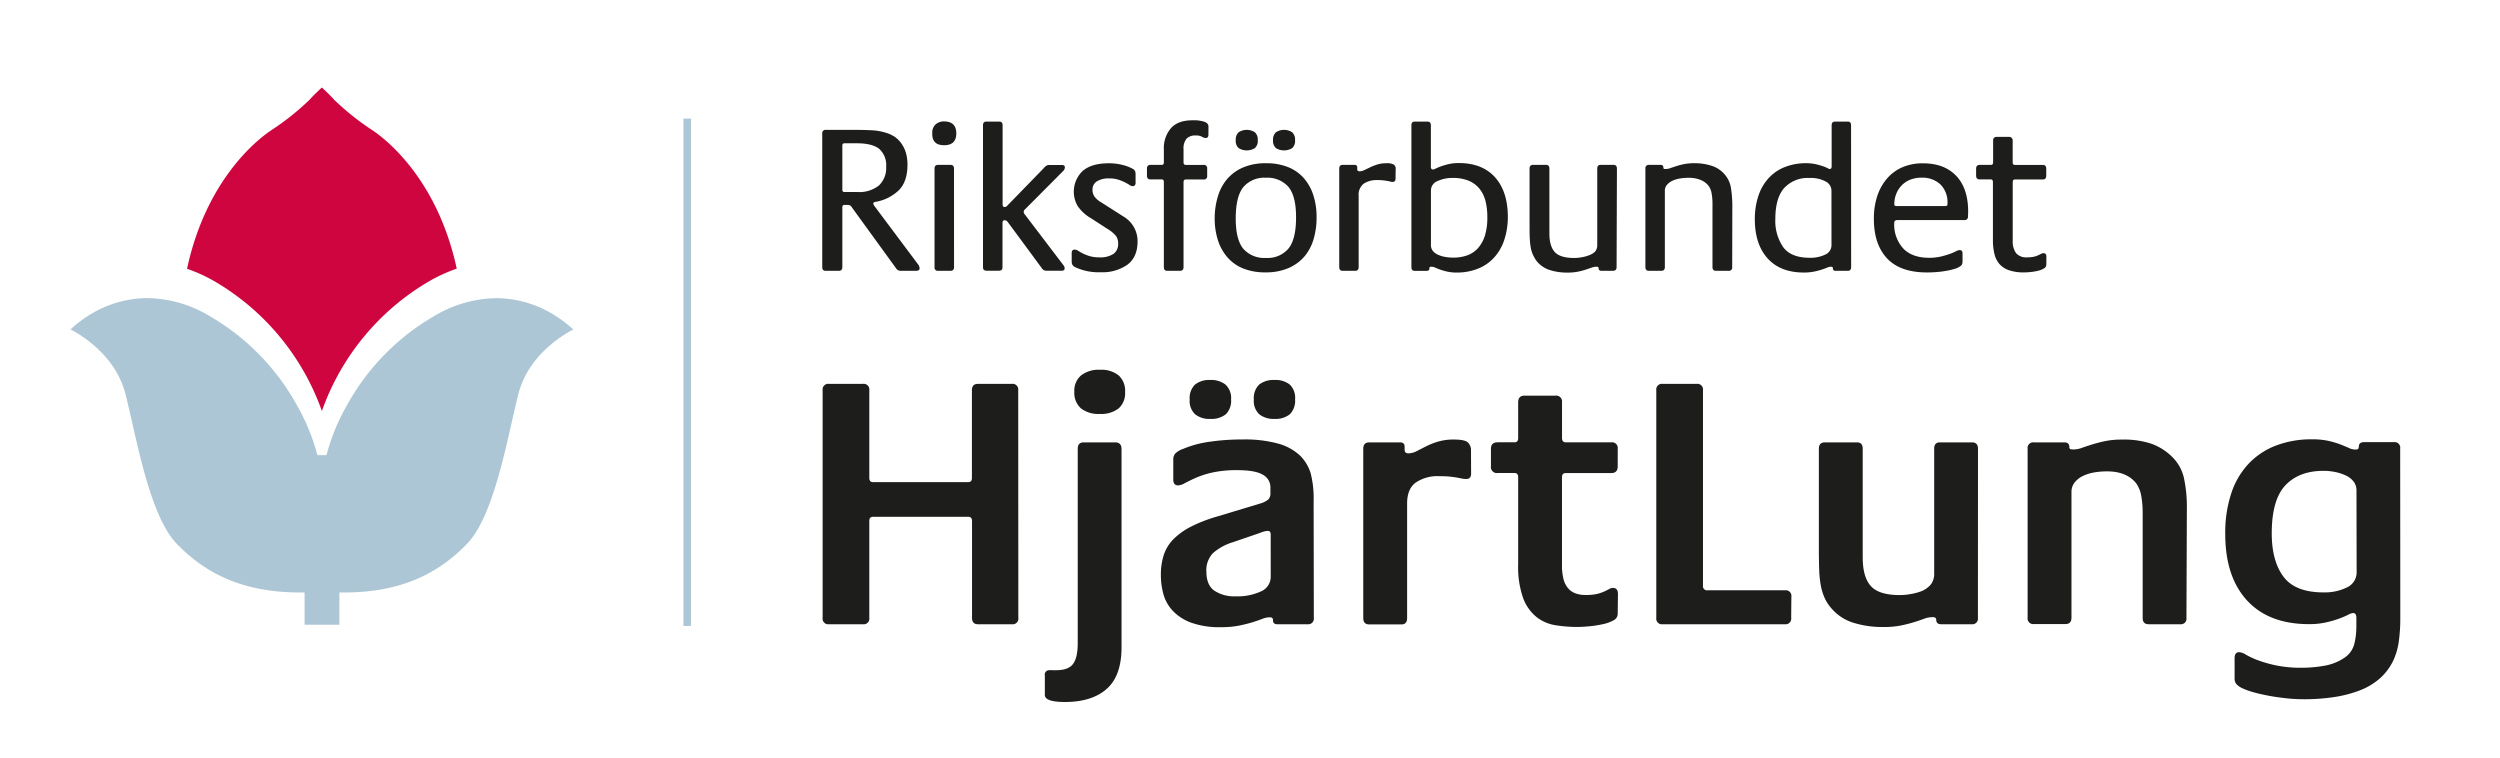 <svg xmlns="http://www.w3.org/2000/svg" viewBox="0 0 662.97 200.99"><defs><style>.cls-1{fill:#1d1d1b;}.cls-2,.cls-3{fill:#adc6d6;}.cls-2{stroke:#adc6d6;stroke-miterlimit:10;stroke-width:2px;}.cls-4{fill:#cf0540;}</style></defs><title>HLR</title><g id="Lager_1" data-name="Lager 1"><path class="cls-1" d="M243.87,71.15q0,.66-.93.66h-4a1.67,1.67,0,0,1-.8-.16,2,2,0,0,1-.63-.66L225.91,55a1.4,1.4,0,0,0-.52-.55,1.74,1.74,0,0,0-.69-.11h-.77c-.37,0-.55.22-.55.66V70.82q0,1-.93,1h-3.52q-.88,0-.88-1V35.44a.87.87,0,0,1,1-1h7.64q2.42,0,4.51.11a14.78,14.78,0,0,1,3.9.71,9,9,0,0,1,2.14,1A7.08,7.08,0,0,1,239,38a8.26,8.26,0,0,1,1.21,2.44,11,11,0,0,1,.44,3.27q0,4.45-2.31,6.76a11.79,11.79,0,0,1-6.26,3.08c-.33.07-.49.2-.49.38a1.35,1.35,0,0,0,.22.6L243.38,70A2,2,0,0,1,243.87,71.15ZM235,44.23a5.8,5.8,0,0,0-1.84-4.75Q231.29,38,227.28,38h-3.35q-.55,0-.55.6V50.32a.53.53,0,0,0,.6.6h3.35a8.39,8.39,0,0,0,5.71-1.7A6.33,6.33,0,0,0,235,44.23Z"/><path class="cls-1" d="M253.6,35.38q0,3.13-3.24,3.13t-3.13-3.19A2.92,2.92,0,0,1,248.1,33a3.31,3.31,0,0,1,2.31-.8Q253.6,32.25,253.6,35.38ZM253,70.82q0,1-.93,1h-3.24a.87.87,0,0,1-1-1V44.72q0-1,.93-1h3.3q.93,0,.93,1Z"/><path class="cls-1" d="M282.39,44.39a1.43,1.43,0,0,1-.49,1L271.84,55.49a1.05,1.05,0,0,0-.38.66,1.1,1.1,0,0,0,.22.6L282,70.32a1.5,1.5,0,0,1,.27.47,1.53,1.53,0,0,1,.06.41c0,.4-.28.6-.83.6h-3.79a2,2,0,0,1-.91-.16,1.67,1.67,0,0,1-.58-.6l-9-12.2a1.1,1.1,0,0,0-.82-.44q-.55,0-.55.71v11.7q0,.66-.33.83a1.48,1.48,0,0,1-.66.16h-3.19a1.46,1.46,0,0,1-.66-.16c-.22-.11-.33-.39-.33-.83V33.24q0-1,.88-1H265q.88,0,.88,1v21c0,.44.18.66.55.66a.84.84,0,0,0,.6-.27l9.78-10.06a2.91,2.91,0,0,1,.82-.71,2.13,2.13,0,0,1,.77-.11h3.24a1.06,1.06,0,0,1,.52.14A.54.54,0,0,1,282.39,44.39Z"/><path class="cls-1" d="M301.67,64q0,4.17-2.69,6.19a11.49,11.49,0,0,1-7.09,2,14.52,14.52,0,0,1-6.76-1.34,1.64,1.64,0,0,1-.74-.64,1.8,1.8,0,0,1-.19-.87V67.08a1.12,1.12,0,0,1,.17-.63.74.74,0,0,1,.66-.25,1.7,1.7,0,0,1,.93.33,11.28,11.28,0,0,0,1.21.69,12.09,12.09,0,0,0,1.76.69,8.48,8.48,0,0,0,2.53.33,6.33,6.33,0,0,0,3.85-.93,3.19,3.19,0,0,0,1.21-2.69,3.4,3.4,0,0,0-.58-2.05,8.73,8.73,0,0,0-2.28-1.89l-4.34-2.8a10.88,10.88,0,0,1-3.57-3.29,7.61,7.61,0,0,1,1.4-9.29q2.39-2,6.84-2a14.39,14.39,0,0,1,3.74.45,11.16,11.16,0,0,1,2.53.95,1.59,1.59,0,0,1,.74.67,2.2,2.2,0,0,1,.14.84v2.27a1.12,1.12,0,0,1-.16.63.75.75,0,0,1-.66.25,1.6,1.6,0,0,1-.82-.33,11.49,11.49,0,0,0-1.21-.69,13.16,13.16,0,0,0-1.7-.69,7.53,7.53,0,0,0-2.36-.33,5.87,5.87,0,0,0-3.38.79,2.51,2.51,0,0,0-1.13,2.17,3.1,3.1,0,0,0,.58,1.92,5.73,5.73,0,0,0,1.68,1.43l5.93,3.78A7.57,7.57,0,0,1,301.67,64Z"/><path class="cls-1" d="M320.46,35.71q0,.88-.71.88a1.77,1.77,0,0,1-1-.33,3.24,3.24,0,0,0-1.7-.33,3.12,3.12,0,0,0-2.39.85,4,4,0,0,0-.8,2.77v3.52q0,.66.6.66h4.67a.87.87,0,0,1,1,1v1.87a.87.87,0,0,1-1,1h-4.67q-.6,0-.6.71V70.82q0,1-.93,1h-3.41q-.88,0-.88-1V48.29c0-.48-.18-.71-.55-.71h-3c-.62,0-.93-.33-.93-1V44.72c0-.66.31-1,.93-1h3c.37,0,.55-.22.55-.66V39.59A8.07,8.07,0,0,1,310.52,34q1.86-2.1,5.71-2.1a9,9,0,0,1,3.24.42q1,.42,1,1.2Z"/><path class="cls-1" d="M349.14,57.69a19.8,19.8,0,0,1-.82,5.82,12.49,12.49,0,0,1-2.5,4.62,11.59,11.59,0,0,1-4.23,3,15,15,0,0,1-6,1.1,15.49,15.49,0,0,1-5.82-1,10.93,10.93,0,0,1-4.2-2.91A12.82,12.82,0,0,1,323,63.76a18.71,18.71,0,0,1-.88-5.91A19.84,19.84,0,0,1,323,52a12.47,12.47,0,0,1,2.5-4.61,11.63,11.63,0,0,1,4.2-3,15,15,0,0,1,6-1.1,15.51,15.51,0,0,1,5.82,1,11,11,0,0,1,4.2,2.91,12.88,12.88,0,0,1,2.56,4.56A18.74,18.74,0,0,1,349.14,57.69Zm-5.44-.11q0-5.55-2-8a7.41,7.41,0,0,0-6-2.44,7.26,7.26,0,0,0-6,2.5q-2,2.5-2,8.32,0,5.55,2,8a7.42,7.42,0,0,0,6,2.44,7.26,7.26,0,0,0,6-2.5Q343.71,63.4,343.7,57.58ZM333.54,37.19a2.5,2.5,0,0,1-.77,2.09,4.1,4.1,0,0,1-4.29,0,2.5,2.5,0,0,1-.77-2.09,2.59,2.59,0,0,1,.77-2.12,3.95,3.95,0,0,1,4.29,0A2.59,2.59,0,0,1,333.54,37.19Zm9.89,0a2.5,2.5,0,0,1-.77,2.09,4.1,4.1,0,0,1-4.29,0,2.51,2.51,0,0,1-.77-2.09,2.6,2.6,0,0,1,.77-2.12,3.95,3.95,0,0,1,4.29,0A2.59,2.59,0,0,1,343.43,37.19Z"/><path class="cls-1" d="M370.08,47.36q0,.88-.77.88a2.08,2.08,0,0,1-.61-.08c-.18-.05-.41-.11-.69-.16s-.63-.11-1.07-.16a14.77,14.77,0,0,0-1.75-.08,6.13,6.13,0,0,0-3.52.93A3.7,3.7,0,0,0,360.3,52V70.82c0,.66-.31,1-.93,1h-3.29c-.62,0-.93-.33-.93-1V44.72c0-.66.31-1,.93-1h3.13a.63.63,0,0,1,.71.72v.44q0,.55.61.55a3,3,0,0,0,1.29-.33l1.54-.74a14.3,14.3,0,0,1,1.9-.74,7.86,7.86,0,0,1,2.36-.33,3.68,3.68,0,0,1,2,.36,1.29,1.29,0,0,1,.5,1.13Z"/><path class="cls-1" d="M399.86,57.41a19.34,19.34,0,0,1-1,6.37,12.9,12.9,0,0,1-2.75,4.64,11.49,11.49,0,0,1-4.26,2.86,15,15,0,0,1-5.49,1,11.53,11.53,0,0,1-2.56-.25,16.85,16.85,0,0,1-1.84-.52q-.77-.27-1.29-.52a2.39,2.39,0,0,0-1-.25c-.3,0-.47,0-.52.08a.42.42,0,0,0-.08.3c0,.48-.26.71-.77.71h-3.13c-.59,0-.88-.33-.88-1V33.24c0-.66.29-1,.88-1h3.35q.93,0,.93,1v11q0,.71.55.71a2.15,2.15,0,0,0,.77-.27,12.7,12.7,0,0,1,1.4-.58,19.63,19.63,0,0,1,2-.58,11.7,11.7,0,0,1,2.69-.28q6.21,0,9.59,3.76T399.86,57.41Zm-5.44.11a16.9,16.9,0,0,0-.5-4.26,8.44,8.44,0,0,0-1.6-3.24,7.32,7.32,0,0,0-2.84-2.09,10.74,10.74,0,0,0-4.22-.74,9.37,9.37,0,0,0-4.05.83,2.67,2.67,0,0,0-1.74,2.53v14.4a2.48,2.48,0,0,0,.55,1.65,3.8,3.8,0,0,0,1.43,1,7.82,7.82,0,0,0,1.91.55,12.09,12.09,0,0,0,2,.17,11,11,0,0,0,3.72-.6,7,7,0,0,0,2.87-1.92,9.15,9.15,0,0,0,1.85-3.38A16.17,16.17,0,0,0,394.42,57.52Z"/><path class="cls-1" d="M428.7,70.82q0,1-1,1h-3c-.51,0-.77-.24-.77-.71,0-.26-.18-.38-.55-.38A4,4,0,0,0,422,71c-.46.17-1,.34-1.54.52a20.31,20.31,0,0,1-2,.52,14,14,0,0,1-2.83.25,15.2,15.2,0,0,1-4.48-.63,7.25,7.25,0,0,1-3.38-2.11,7.5,7.5,0,0,1-1.07-1.62A8.18,8.18,0,0,1,406,66a17.66,17.66,0,0,1-.3-2.42c-.06-.9-.08-1.93-.08-3.1V44.72c0-.66.31-1,.93-1H410c.58,0,.88.33.88,1v17.2q0,3.35,1.43,4.92t5.16,1.57a11.15,11.15,0,0,0,2-.19,9.77,9.77,0,0,0,1.9-.52,4.41,4.41,0,0,0,1.65-1,2.71,2.71,0,0,0,.55-1.87V44.72c0-.66.29-1,.88-1h3.41c.62,0,.93.33.93,1Z"/><path class="cls-1" d="M459.36,70.82a.87.87,0,0,1-1,1h-3.3c-.62,0-.93-.33-.93-1v-17a15,15,0,0,0-.22-2.47,4.62,4.62,0,0,0-.77-2,5,5,0,0,0-2.2-1.65,8.06,8.06,0,0,0-3-.55,15.67,15.67,0,0,0-2.28.16,8,8,0,0,0-2.06.58A4.24,4.24,0,0,0,442.08,49a2.33,2.33,0,0,0-.58,1.59V70.82q0,1-.93,1h-3.3q-.93,0-.93-1V44.72a.88.88,0,0,1,1-1h3q.77,0,.77.72a.45.45,0,0,0,.08.27c.05.07.21.11.47.11a4,4,0,0,0,1.35-.25c.45-.17,1-.34,1.54-.52s1.23-.36,2-.52a13.64,13.64,0,0,1,2.8-.25,14.66,14.66,0,0,1,4.48.66,7.48,7.48,0,0,1,3.38,2.14A7.28,7.28,0,0,1,459,49.67a30.69,30.69,0,0,1,.39,5.5Z"/><path class="cls-1" d="M490.9,70.82c0,.66-.29,1-.88,1h-3.24a.63.63,0,0,1-.72-.71c0-.26-.18-.38-.55-.38a2.85,2.85,0,0,0-1,.25c-.41.17-.88.34-1.43.52a18.78,18.78,0,0,1-2,.52,13.35,13.35,0,0,1-2.75.25q-6.21,0-9.59-3.76t-3.38-10.36a19.29,19.29,0,0,1,1-6.37,12.83,12.83,0,0,1,2.75-4.64,11.44,11.44,0,0,1,4.26-2.86,15,15,0,0,1,5.49-1,12,12,0,0,1,2.59.25,18.15,18.15,0,0,1,1.89.52,9,9,0,0,1,1.26.52,1.81,1.81,0,0,0,.63.25c.33,0,.5-.24.5-.71V33.24c0-.66.31-1,.93-1H490c.59,0,.88.33.88,1Zm-5.22-20.33a2.73,2.73,0,0,0-1.54-2.36,8.21,8.21,0,0,0-4.25-.93,8.52,8.52,0,0,0-6.75,2.67q-2.34,2.67-2.34,8.16a12.27,12.27,0,0,0,2.1,7.53q2.09,2.8,7,2.8a9,9,0,0,0,4.14-.85,2.73,2.73,0,0,0,1.65-2.55Z"/><path class="cls-1" d="M521.89,57.36a.88.88,0,0,1-1,1H503.16q-.83,0-.83.77a9.39,9.39,0,0,0,2.36,6.73q2.36,2.5,6.87,2.5a13.45,13.45,0,0,0,3.13-.33,22.55,22.55,0,0,0,2.36-.69,13.09,13.09,0,0,0,1.62-.69,2.38,2.38,0,0,1,1-.33c.51,0,.77.29.77.88v1.92a3.53,3.53,0,0,1-.08.85,1.31,1.31,0,0,1-.52.63,4.69,4.69,0,0,1-1.46.69,17.72,17.72,0,0,1-2.17.52c-.8.14-1.66.26-2.55.33s-1.77.11-2.61.11q-7.14,0-10.63-3.74t-3.49-10.44a18.9,18.9,0,0,1,.93-6.18,13.58,13.58,0,0,1,2.64-4.64,11.35,11.35,0,0,1,4.09-2.94,13.58,13.58,0,0,1,5.36-1q5.66,0,8.82,3.33t3.16,9.48Zm-5.44-3.46a6.62,6.62,0,0,0-1.88-5,7,7,0,0,0-5-1.78,7.88,7.88,0,0,0-3.11.58,6.51,6.51,0,0,0-2.26,1.57,6.71,6.71,0,0,0-1.38,2.25,7.35,7.35,0,0,0-.47,2.58.65.65,0,0,0,.11.41c.08.09.26.14.55.14h12.8a.75.75,0,0,0,.52-.14A.84.84,0,0,0,516.45,53.9Z"/><path class="cls-1" d="M542.66,70.19a1.15,1.15,0,0,1-.63,1,5.33,5.33,0,0,1-1.54.61,15.18,15.18,0,0,1-1.92.33,16.34,16.34,0,0,1-1.73.11,12.25,12.25,0,0,1-4-.55,6,6,0,0,1-2.56-1.62,6.26,6.26,0,0,1-1.37-2.69,15.22,15.22,0,0,1-.41-3.76V48.29c0-.48-.19-.71-.55-.71h-2.91q-1,0-1-1V44.72q0-1,1-1H528c.36,0,.55-.22.55-.66V37.3c0-.7.33-1,1-1h3.19a.92.92,0,0,1,1,1v5.77q0,.66.55.66h7.42c.62,0,.93.33.93,1v1.87c0,.66-.31,1-.93,1H534.3q-.55,0-.55.71V63.8a5.32,5.32,0,0,0,.88,3.32,3.54,3.54,0,0,0,3,1.12,7.7,7.7,0,0,0,1.73-.16,6.17,6.17,0,0,0,1.15-.39l.8-.39a1.35,1.35,0,0,1,.6-.16q.77,0,.77.93Z"/><line class="cls-2" x1="182.24" y1="31.45" x2="182.24" y2="165.99"/><path class="cls-3" d="M123.72,144.36c7.44-7.56,10.79-28.2,13.78-40,2.57-9.76,11-15.12,14.52-17a32.09,32.09,0,0,0-4.63-3.56,29.31,29.31,0,0,0-15.74-4.73A33,33,0,0,0,114.82,84,61.72,61.72,0,0,0,92,107.48a53.56,53.56,0,0,0-5.41,13.22H84.17a54.64,54.64,0,0,0-5.42-13.22A61.63,61.63,0,0,0,55.9,84a33,33,0,0,0-16.83-4.95,29.35,29.35,0,0,0-15.74,4.73,32,32,0,0,0-4.62,3.56c3.51,1.88,11.94,7.23,14.52,17,3,11.78,6.33,32.43,13.77,40,7.71,7.94,17.68,12.77,32.55,12.78h1.22v8.56H90v-8.56h1.22C106,157.13,116,152.3,123.72,144.36Z"/><path class="cls-4" d="M57.13,74.74A64.93,64.93,0,0,1,85.36,109a64.92,64.92,0,0,1,28.23-34.29,42.12,42.12,0,0,1,7.53-3.47C116.06,47.76,102.56,37,98.58,34.42a68.51,68.51,0,0,1-10-8c-1.06-1.24-3.23-3.22-3.23-3.22s-2.16,2-3.23,3.22a68.2,68.2,0,0,1-10,8c-4,2.6-17.47,13.34-22.52,36.86A41.43,41.43,0,0,1,57.13,74.74Z"/></g><g id="Lager_1_kopia" data-name="Lager 1 kopia"><path class="cls-1" d="M270.05,163.85a1.49,1.49,0,0,1-1.69,1.69h-9c-1.06,0-1.59-.56-1.59-1.69V138.17c0-.75-.34-1.12-1-1.12H231.53c-.69,0-1,.37-1,1.12v25.68a1.49,1.49,0,0,1-1.69,1.69h-9a1.49,1.49,0,0,1-1.69-1.69V103.49a1.49,1.49,0,0,1,1.69-1.69h9a1.49,1.49,0,0,1,1.69,1.69v23.25c0,.75.34,1.12,1,1.12h25.21c.69,0,1-.37,1-1.12V103.49c0-1.12.53-1.69,1.59-1.69h9a1.49,1.49,0,0,1,1.69,1.69Z"/><path class="cls-1" d="M297.42,171.63q0,7.59-3.94,11.06t-11.06,3.47q-5.34,0-5.34-1.87v-5.15a1.16,1.16,0,0,1,1.22-1.41,6.49,6.49,0,0,1,.89,0,6.83,6.83,0,0,0,.89,0q3.28,0,4.5-1.69t1.22-5.43V119q0-1.69,1.59-1.69h8.34q1.69,0,1.69,1.78Zm.94-67.67a5.36,5.36,0,0,1-1.73,4.36,7.61,7.61,0,0,1-5,1.45,7.45,7.45,0,0,1-5-1.5,5.5,5.5,0,0,1-1.73-4.4,5.31,5.31,0,0,1,1.78-4.31,7.64,7.64,0,0,1,5.06-1.5,7.3,7.3,0,0,1,4.92,1.5A5.51,5.51,0,0,1,298.36,104Z"/><path class="cls-1" d="M348.41,163.85a1.49,1.49,0,0,1-1.69,1.69h-8c-.75,0-1.13-.34-1.13-1s-.31-.84-.93-.84a5.39,5.39,0,0,0-1.92.42q-1.08.42-2.58.89t-3.56.89a24,24,0,0,1-4.78.42,22,22,0,0,1-8-1.22,12.69,12.69,0,0,1-4.87-3.18,10.62,10.62,0,0,1-2.44-4.41,19,19,0,0,1-.66-5,16.89,16.89,0,0,1,.8-5.44,10.7,10.7,0,0,1,2.62-4.17,18.57,18.57,0,0,1,4.64-3.28,40,40,0,0,1,6.94-2.67l11.15-3.37a6.17,6.17,0,0,0,2.34-1.12,2.29,2.29,0,0,0,.56-1.69v-1.5a3.77,3.77,0,0,0-2-3.37q-2-1.22-6.8-1.22a29.75,29.75,0,0,0-6.51.61,24.37,24.37,0,0,0-4.45,1.41q-1.78.8-2.91,1.41a4.08,4.08,0,0,1-1.78.61q-1.31,0-1.31-1.5v-5.34a2.46,2.46,0,0,1,.47-1.55,5.18,5.18,0,0,1,2.06-1.26,28.05,28.05,0,0,1,7.08-1.92,60.05,60.05,0,0,1,8.86-.61,33.47,33.47,0,0,1,9.28,1.08,14,14,0,0,1,5.81,3.14,11.23,11.23,0,0,1,2.86,4.69,26.8,26.8,0,0,1,.8,7.41Zm-21.94-57.92a5,5,0,0,1-1.41,3.94,6.13,6.13,0,0,1-4.12,1.22,6,6,0,0,1-4-1.22,4.86,4.86,0,0,1-1.45-3.94,5,5,0,0,1,1.41-3.94,6,6,0,0,1,4-1.22A6.18,6.18,0,0,1,325,102,4.87,4.87,0,0,1,326.47,105.93Zm10.5,35.8c0-.62-.25-.94-.75-.94a4.09,4.09,0,0,0-.75.09,9,9,0,0,0-1.41.47l-7.12,2.44a14.12,14.12,0,0,0-5.29,2.91,6.48,6.48,0,0,0-1.73,4.88q0,3.56,2.11,5.06a9.6,9.6,0,0,0,5.67,1.5,14.81,14.81,0,0,0,6.7-1.31,4.21,4.21,0,0,0,2.58-3.94Zm6.47-35.8a5,5,0,0,1-1.41,3.94,6,6,0,0,1-4,1.22,6.17,6.17,0,0,1-4.08-1.22,4.86,4.86,0,0,1-1.45-3.94,5,5,0,0,1,1.41-3.94,6.14,6.14,0,0,1,4.13-1.22,6,6,0,0,1,4,1.22A4.87,4.87,0,0,1,343.44,105.93Z"/><path class="cls-1" d="M390.12,125.61c0,.94-.44,1.41-1.31,1.41a5.2,5.2,0,0,1-1-.09l-1.17-.23q-.7-.14-1.87-.28a26.49,26.49,0,0,0-3-.14A10.27,10.27,0,0,0,375.4,128q-2.25,1.69-2.25,5.53v30.37c0,1.13-.5,1.69-1.5,1.69h-8.53q-1.6,0-1.6-1.69V119q0-1.69,1.6-1.69h8.15q1.22,0,1.22,1.13v.84c0,.63.34.94,1,.94a4.84,4.84,0,0,0,2.16-.56l2.48-1.27a19.32,19.32,0,0,1,3.19-1.27,14.56,14.56,0,0,1,4.26-.56q2.91,0,3.71.8a2.74,2.74,0,0,1,.8,2Z"/><path class="cls-1" d="M429,162.82a1.93,1.93,0,0,1-1.12,1.69,9.85,9.85,0,0,1-2.76,1,28.64,28.64,0,0,1-3.52.56c-1.25.13-2.34.19-3.28.19a36,36,0,0,1-5.9-.47,10.88,10.88,0,0,1-5-2.2,11.66,11.66,0,0,1-3.51-5,24.83,24.83,0,0,1-1.31-8.93v-23.1c0-.75-.32-1.12-.94-1.12h-4.5a1.58,1.58,0,0,1-1.78-1.8V119q0-1.7,1.78-1.71h4.5c.63,0,.94-.37.94-1.12v-9.47q0-1.78,1.69-1.78h8.16a1.57,1.57,0,0,1,1.78,1.78v9.47c0,.75.34,1.13,1,1.13h12.1A1.5,1.5,0,0,1,429,119v4.65q0,1.8-1.68,1.8h-12.1c-.69,0-1,.38-1,1.12v24.21a17.76,17.76,0,0,0,.37,2.66,6.1,6.1,0,0,0,1,2.24,4.82,4.82,0,0,0,1.88,1.54,7.37,7.37,0,0,0,3.14.56,12.35,12.35,0,0,0,2.91-.28,10.57,10.57,0,0,0,1.92-.65c.53-.25,1-.47,1.31-.66a2.06,2.06,0,0,1,1-.28c.87,0,1.31.53,1.31,1.59Z"/><path class="cls-1" d="M475,163.85a1.49,1.49,0,0,1-1.69,1.69H440.92a1.49,1.49,0,0,1-1.69-1.69V103.49a1.49,1.49,0,0,1,1.69-1.69h9a1.49,1.49,0,0,1,1.69,1.69v51.83a1.08,1.08,0,0,0,1.22,1.22h20.53a1.49,1.49,0,0,1,1.69,1.69Z"/><path class="cls-1" d="M524.52,163.85a1.49,1.49,0,0,1-1.69,1.69h-8.06c-.88,0-1.31-.41-1.31-1.22,0-.44-.32-.66-.94-.66a6.39,6.39,0,0,0-2.25.42q-1.12.42-2.62.89t-3.47.89a23.74,23.74,0,0,1-4.87.42,26,26,0,0,1-7.64-1.08,12.4,12.4,0,0,1-5.76-3.61,11.3,11.3,0,0,1-1.92-2.77,14.1,14.1,0,0,1-1.08-3.28,26.48,26.48,0,0,1-.47-4.12q-.09-2.3-.1-5.3V119q0-1.69,1.6-1.69h8.53q1.5,0,1.5,1.69v28.78q0,5.25,2.16,7.64t7.69,2.39a16.9,16.9,0,0,0,2.91-.28,15,15,0,0,0,2.81-.75,6.45,6.45,0,0,0,2.53-1.83,4.67,4.67,0,0,0,.85-3V119q0-1.69,1.5-1.69h8.53c1.06,0,1.59.56,1.59,1.69Z"/><path class="cls-1" d="M579.82,163.85a1.49,1.49,0,0,1-1.69,1.69H569.8q-1.6,0-1.59-1.69V136a24.78,24.78,0,0,0-.37-4.45,8.3,8.3,0,0,0-1.31-3.33Q564,125,558.74,125a20.39,20.39,0,0,0-3.37.28,11.26,11.26,0,0,0-3,.94,6.12,6.12,0,0,0-2.2,1.73,4,4,0,0,0-.84,2.58v33.27q0,1.69-1.6,1.69h-8.34a1.49,1.49,0,0,1-1.69-1.69V119a1.49,1.49,0,0,1,1.69-1.69h8.06c.87,0,1.31.41,1.31,1.22a.75.75,0,0,0,.14.47c.09.13.39.19.89.19a6.76,6.76,0,0,0,2.3-.42q1.17-.42,2.67-.89c1-.31,2.14-.61,3.42-.89a22,22,0,0,1,4.64-.42,23,23,0,0,1,7.78,1.13,15,15,0,0,1,5.53,3.56,11.25,11.25,0,0,1,3,5.39,36.74,36.74,0,0,1,.8,8.48Z"/><path class="cls-1" d="M636.53,163.76a44.41,44.41,0,0,1-.42,6.51,17.8,17.8,0,0,1-1.45,4.92A15,15,0,0,1,631,180a17.74,17.74,0,0,1-5.35,3.14,33,33,0,0,1-6.78,1.73,52.22,52.22,0,0,1-7.83.56,44.46,44.46,0,0,1-5-.28c-1.66-.19-3.22-.42-4.68-.7s-2.8-.59-4-.94a18,18,0,0,1-2.9-1.08,5,5,0,0,1-1.45-1.08,2.42,2.42,0,0,1-.42-1.55v-5.25c0-1.06.4-1.6,1.21-1.6a3.88,3.88,0,0,1,1.78.66,22.94,22.94,0,0,0,3,1.41,34.28,34.28,0,0,0,4.83,1.4,32.85,32.85,0,0,0,7.12.66,34,34,0,0,0,5.72-.51,13.49,13.49,0,0,0,5.25-2,6.34,6.34,0,0,0,2.82-3.75,19.44,19.44,0,0,0,.56-4.69v-2.25c0-.87-.28-1.31-.84-1.31a3.31,3.31,0,0,0-1.36.47,23.52,23.52,0,0,1-2.35,1,26.6,26.6,0,0,1-3.44,1,19.9,19.9,0,0,1-4.6.47q-10.62,0-16.4-6.28t-5.78-17.62a33.19,33.19,0,0,1,1.64-10.92,20.9,20.9,0,0,1,4.7-7.87,19.7,19.7,0,0,1,7.28-4.73,26.5,26.5,0,0,1,9.4-1.59,19.72,19.72,0,0,1,4.37.42,23,23,0,0,1,3.15.94q1.32.51,2.25.94a4.24,4.24,0,0,0,1.69.42c.44,0,.71-.08.79-.23a1,1,0,0,0,.15-.52c0-.81.46-1.22,1.4-1.22h7.9a1.48,1.48,0,0,1,1.67,1.69Zm-11.62-33.65a3.84,3.84,0,0,0-.75-2.39,5.55,5.55,0,0,0-2-1.59,12.61,12.61,0,0,0-2.82-.94,15.17,15.17,0,0,0-3.16-.33q-6.5,0-10.12,3.84t-3.62,12.75q0,7.31,3.11,11.48t10.64,4.17a13.48,13.48,0,0,0,6.17-1.31,4.41,4.41,0,0,0,2.59-4.22Z"/></g></svg>